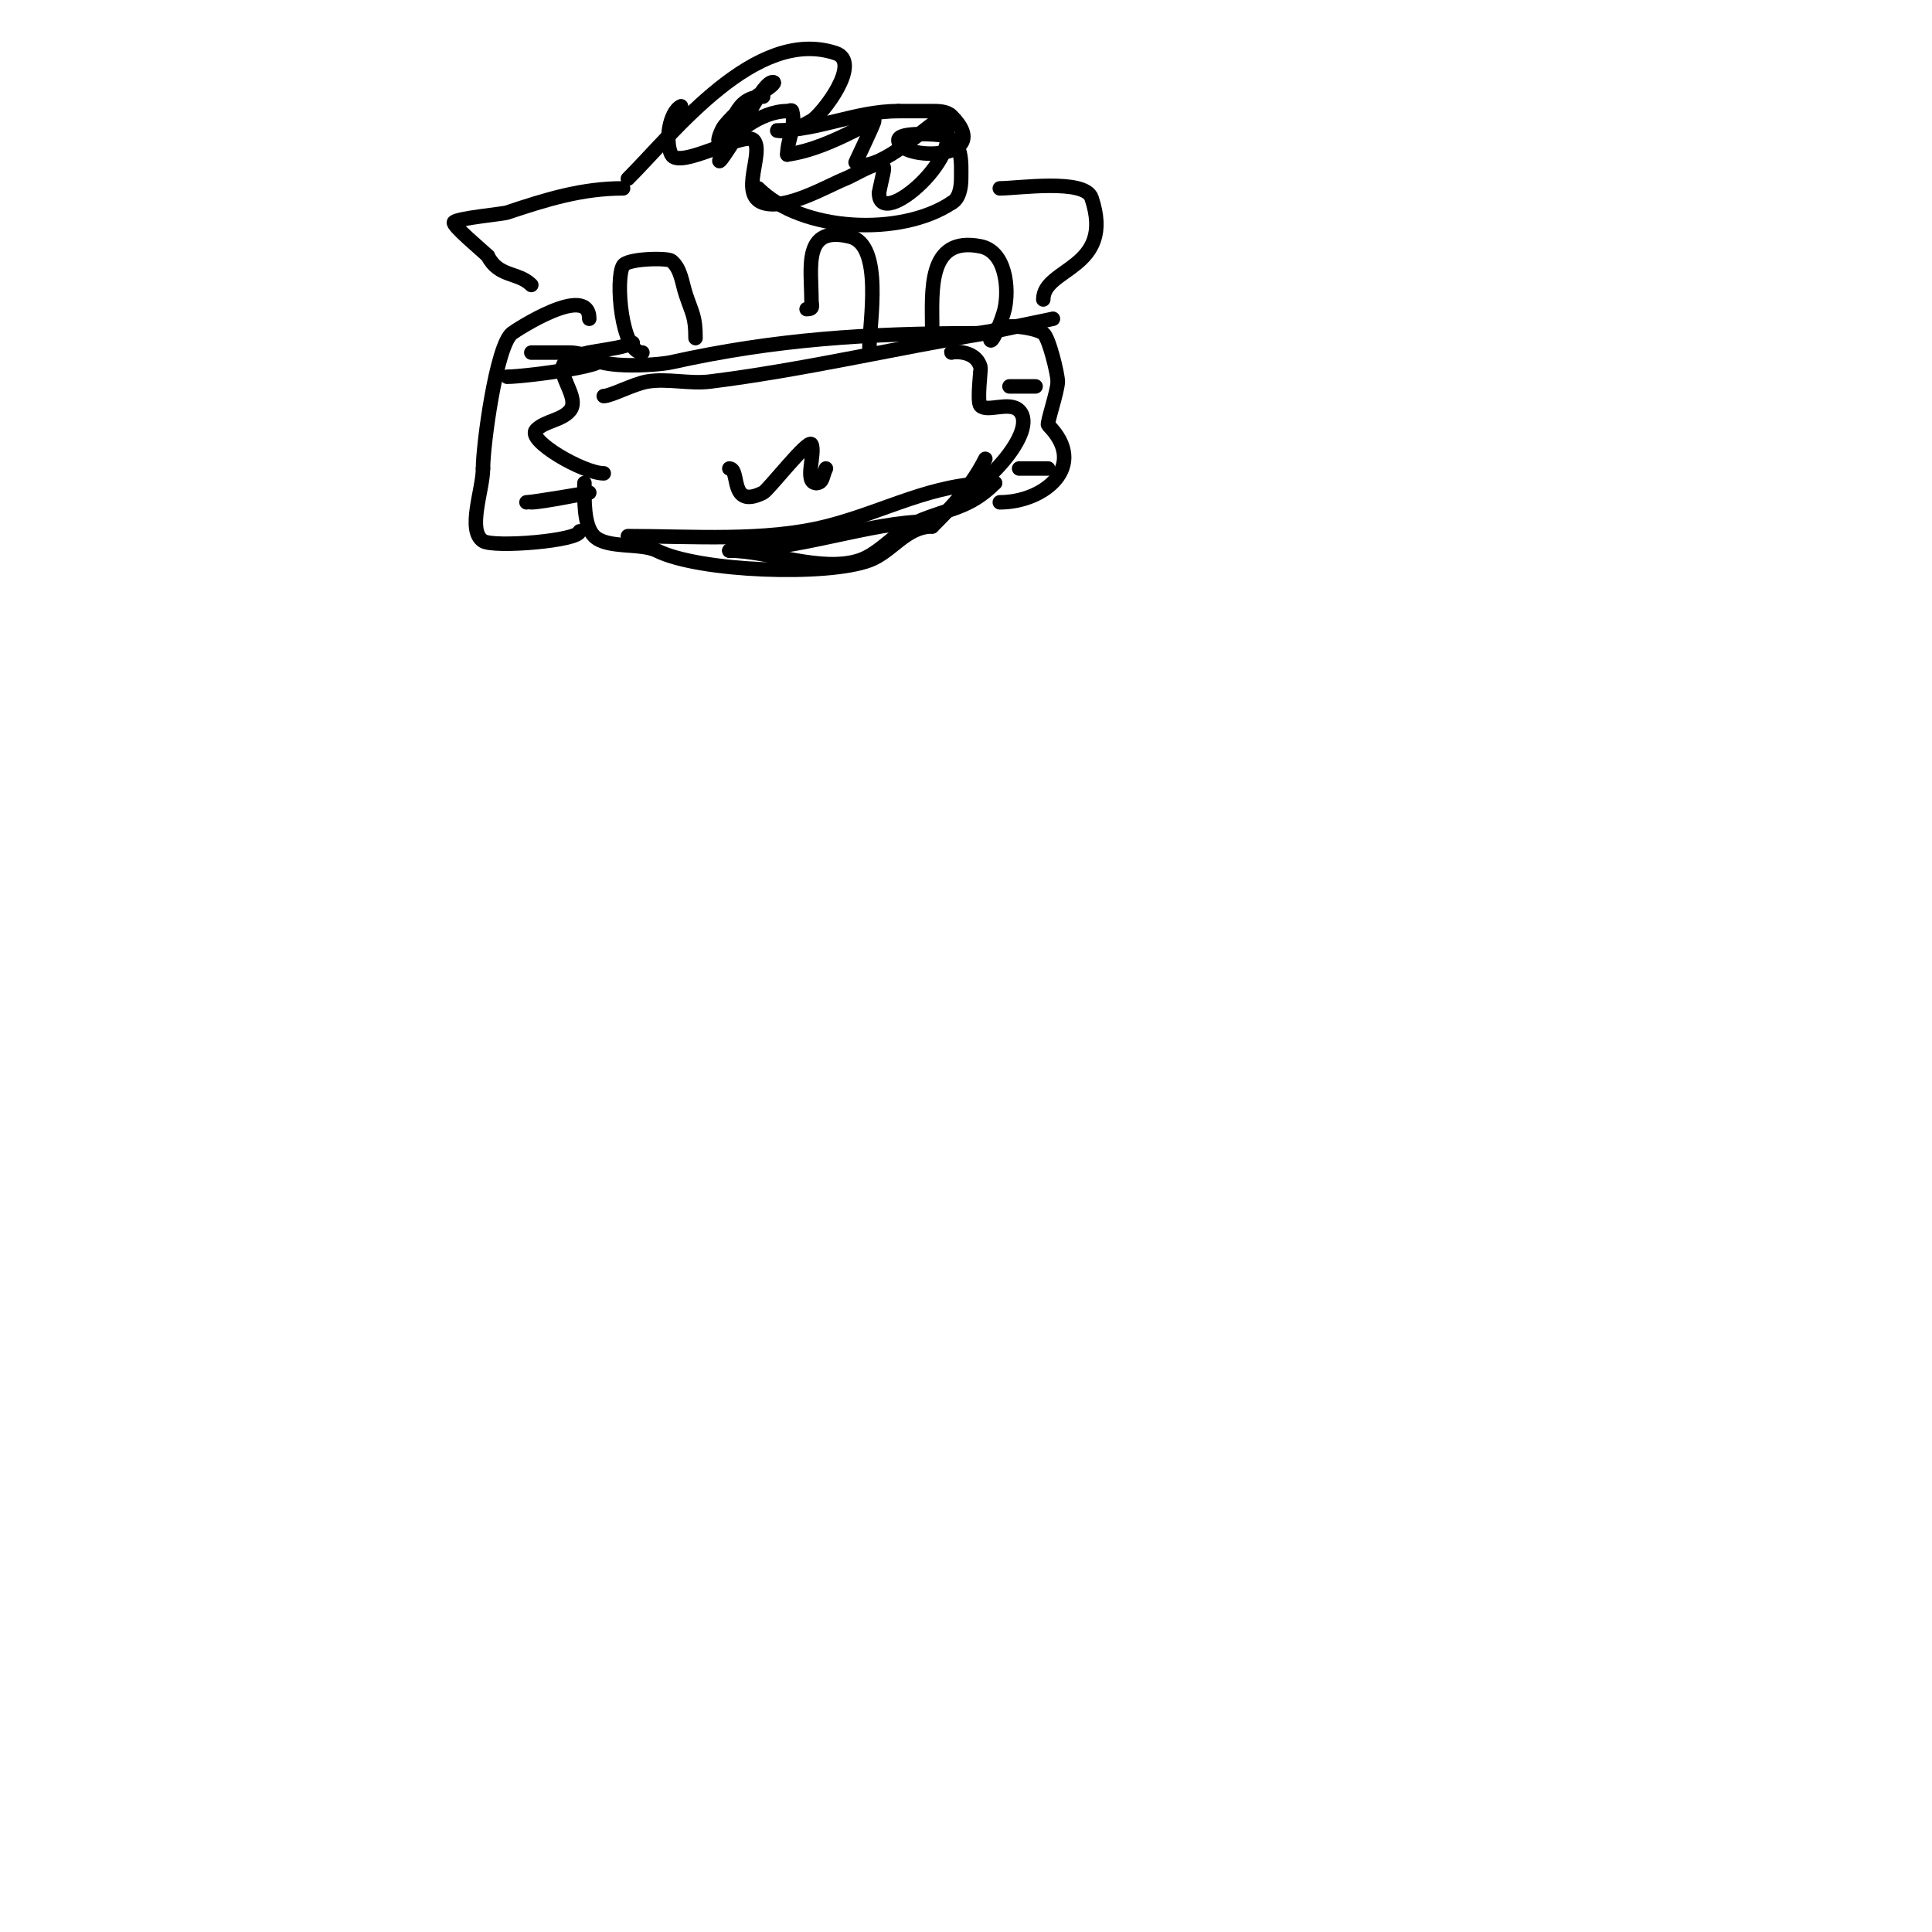 <svg viewBox='0 0 400 400' version='1.1' xmlns='http://www.w3.org/2000/svg' xmlns:xlink='http://www.w3.org/1999/xlink'><g fill='none' stroke='#000000' stroke-width='3' stroke-linecap='round' stroke-linejoin='round'><path d='M121,100c0,3.294 -0.221,8.779 2,11c2.659,2.659 9.653,1.327 13,3c8.734,4.367 35.193,5.303 44,2c4.718,-1.769 7.565,-7 13,-7'/><path d='M193,109c4.38,-4.38 8.229,-8.457 11,-14'/><path d='M193,68c0,-7.486 -1.122,-19.224 10,-17c5.298,1.06 5.933,8.803 5,13c-0.485,2.183 -3,8.236 -3,6c0,-3.819 9.302,-2.273 11,-1c1.175,0.882 3,8.482 3,10'/><path d='M219,79c0,1.945 -2.329,8.671 -2,9c8.443,8.443 -0.774,16 -10,16'/><path d='M122,66c0,-7.544 -15.277,2.422 -16,3c-3.252,2.602 -6,23.12 -6,28'/><path d='M100,97c0,4.368 -3.339,12.774 0,15c2.151,1.434 20,-0.031 20,-2'/><path d='M131,71c-3.455,1.727 -11.451,1.451 -14,4c-2.232,2.232 3.242,7.309 1,10c-1.72,2.065 -5.1,2.1 -7,4c-2.116,2.116 9.801,9 14,9'/><path d='M197,73c-0.726,0 4.845,-1.041 6,3c0.134,0.47 -0.789,7.211 0,8c1.42,1.42 5.987,-1.013 8,1c4.22,4.22 -8.082,17 -12,17'/><path d='M199,102'/><path d='M151,97c2.335,0 -0.183,8.592 7,5c1.074,-0.537 9.381,-11.238 10,-10c0.896,1.793 -1.59,8 1,8'/><path d='M169,100c1.453,0 1.247,-1.495 2,-3'/><path d='M122,73c0,3.577 13.87,2.696 17,2c21.577,-4.795 40.897,-6 63,-6c2.086,0 16,-3 16,-3c0,0 -13.152,2.83 -14,3'/><path d='M204,69c-19.05,3.175 -37.842,7.605 -57,10c-4.239,0.53 -8.788,-0.702 -13,0c-2.764,0.461 -7.514,3 -9,3'/><path d='M130,111c13.244,0 28.271,1.182 41,-2c12.393,-3.098 21.831,-9 35,-9'/><path d='M206,100c-5.328,5.328 -9.41,5.176 -16,8c-4.088,1.752 -7.754,6.585 -12,8c-7.863,2.621 -18.974,-2 -27,-2'/><path d='M151,114c14.079,0 29.36,-6 41,-6'/><path d='M110,73c2.667,0 5.333,0 8,0c1.7,0 3.333,0.667 5,1c6.447,1.289 -14.094,4 -18,4'/><path d='M109,104c1.32,0 13,-2 13,-2c0,0 -9.819,2 -12,2'/><path d='M209,80c2.81,0 8.731,0 3,0'/><path d='M211,97c2,0 4,0 6,0'/><path d='M133,73c-4.405,0 -5.618,-15.304 -4,-18c0.907,-1.512 9.186,-1.651 10,-1c1.982,1.586 2.197,4.592 3,7c1.338,4.015 2,4.471 2,9'/><path d='M167,64c1.567,0 1,-0.667 1,-2c0,-6.554 -1.838,-15.459 8,-13c6.939,1.735 4,17.888 4,23'/><path d='M129,39c-8.565,0 -15.953,2.318 -24,5c-1.005,0.335 -10.138,1.138 -11,2c-0.559,0.559 5.945,5.945 7,7'/><path d='M101,53c2.215,4.431 6.29,3.29 9,6'/><path d='M207,39c3.743,0 17.64,-2.081 19,2c4.928,14.785 -10,14.346 -10,21'/><path d='M130,37c9.712,-9.712 26.474,-31.509 43,-26c5.585,1.862 -2.785,12.734 -5,14c-1.294,0.74 -2.616,1.446 -4,2c-0.928,0.371 -4,0 -3,0c8.431,0 16.201,-4 25,-4'/><path d='M186,23c2.333,0 4.667,0 7,0c1.374,0 3.028,0.028 4,1c9.343,9.343 -11,9.347 -11,5c0,-1.804 8.218,-1.156 9,-1c4.462,0.892 4,5.625 4,9c0,1.795 -0.394,4.197 -2,5'/><path d='M197,42c-10.469,6.98 -30.949,6.051 -40,-3'/><path d='M158,20c-6.07,0 -5.873,5.873 -9,9c-0.745,0.745 0.325,-2.19 1,-3c2.263,-2.715 5.069,-5.046 8,-7c0.784,-0.523 2.943,-2 2,-2c-2.128,0 -6.81,10.095 -8,12c-0.883,1.413 -3.527,5.581 -3,4c1.737,-5.212 8.646,-10 14,-10c0.333,0 0.919,-0.323 1,0c0.828,3.311 -1,5.822 -1,9'/><path d='M163,32c4.906,-0.701 9.568,-2.784 14,-5c1.333,-0.667 4,-3.491 4,-2c0,0.626 -4.096,8.968 -4,9c4.845,1.615 13.217,-6.478 17,-9c0.277,-0.185 0.764,-0.236 1,0c6.173,6.173 -13,23.016 -13,15'/><path d='M182,40c0,-0.56 1,-4.44 1,-5c0,-2.749 -5.448,0.979 -8,2c-3.602,1.441 -12.291,6.57 -17,5c-5.049,-1.683 0.352,-10.648 -2,-13c-1.887,-1.887 -15.41,6.18 -17,3c-1.359,-2.718 -0.414,-8.793 2,-10'/></g>
</svg>